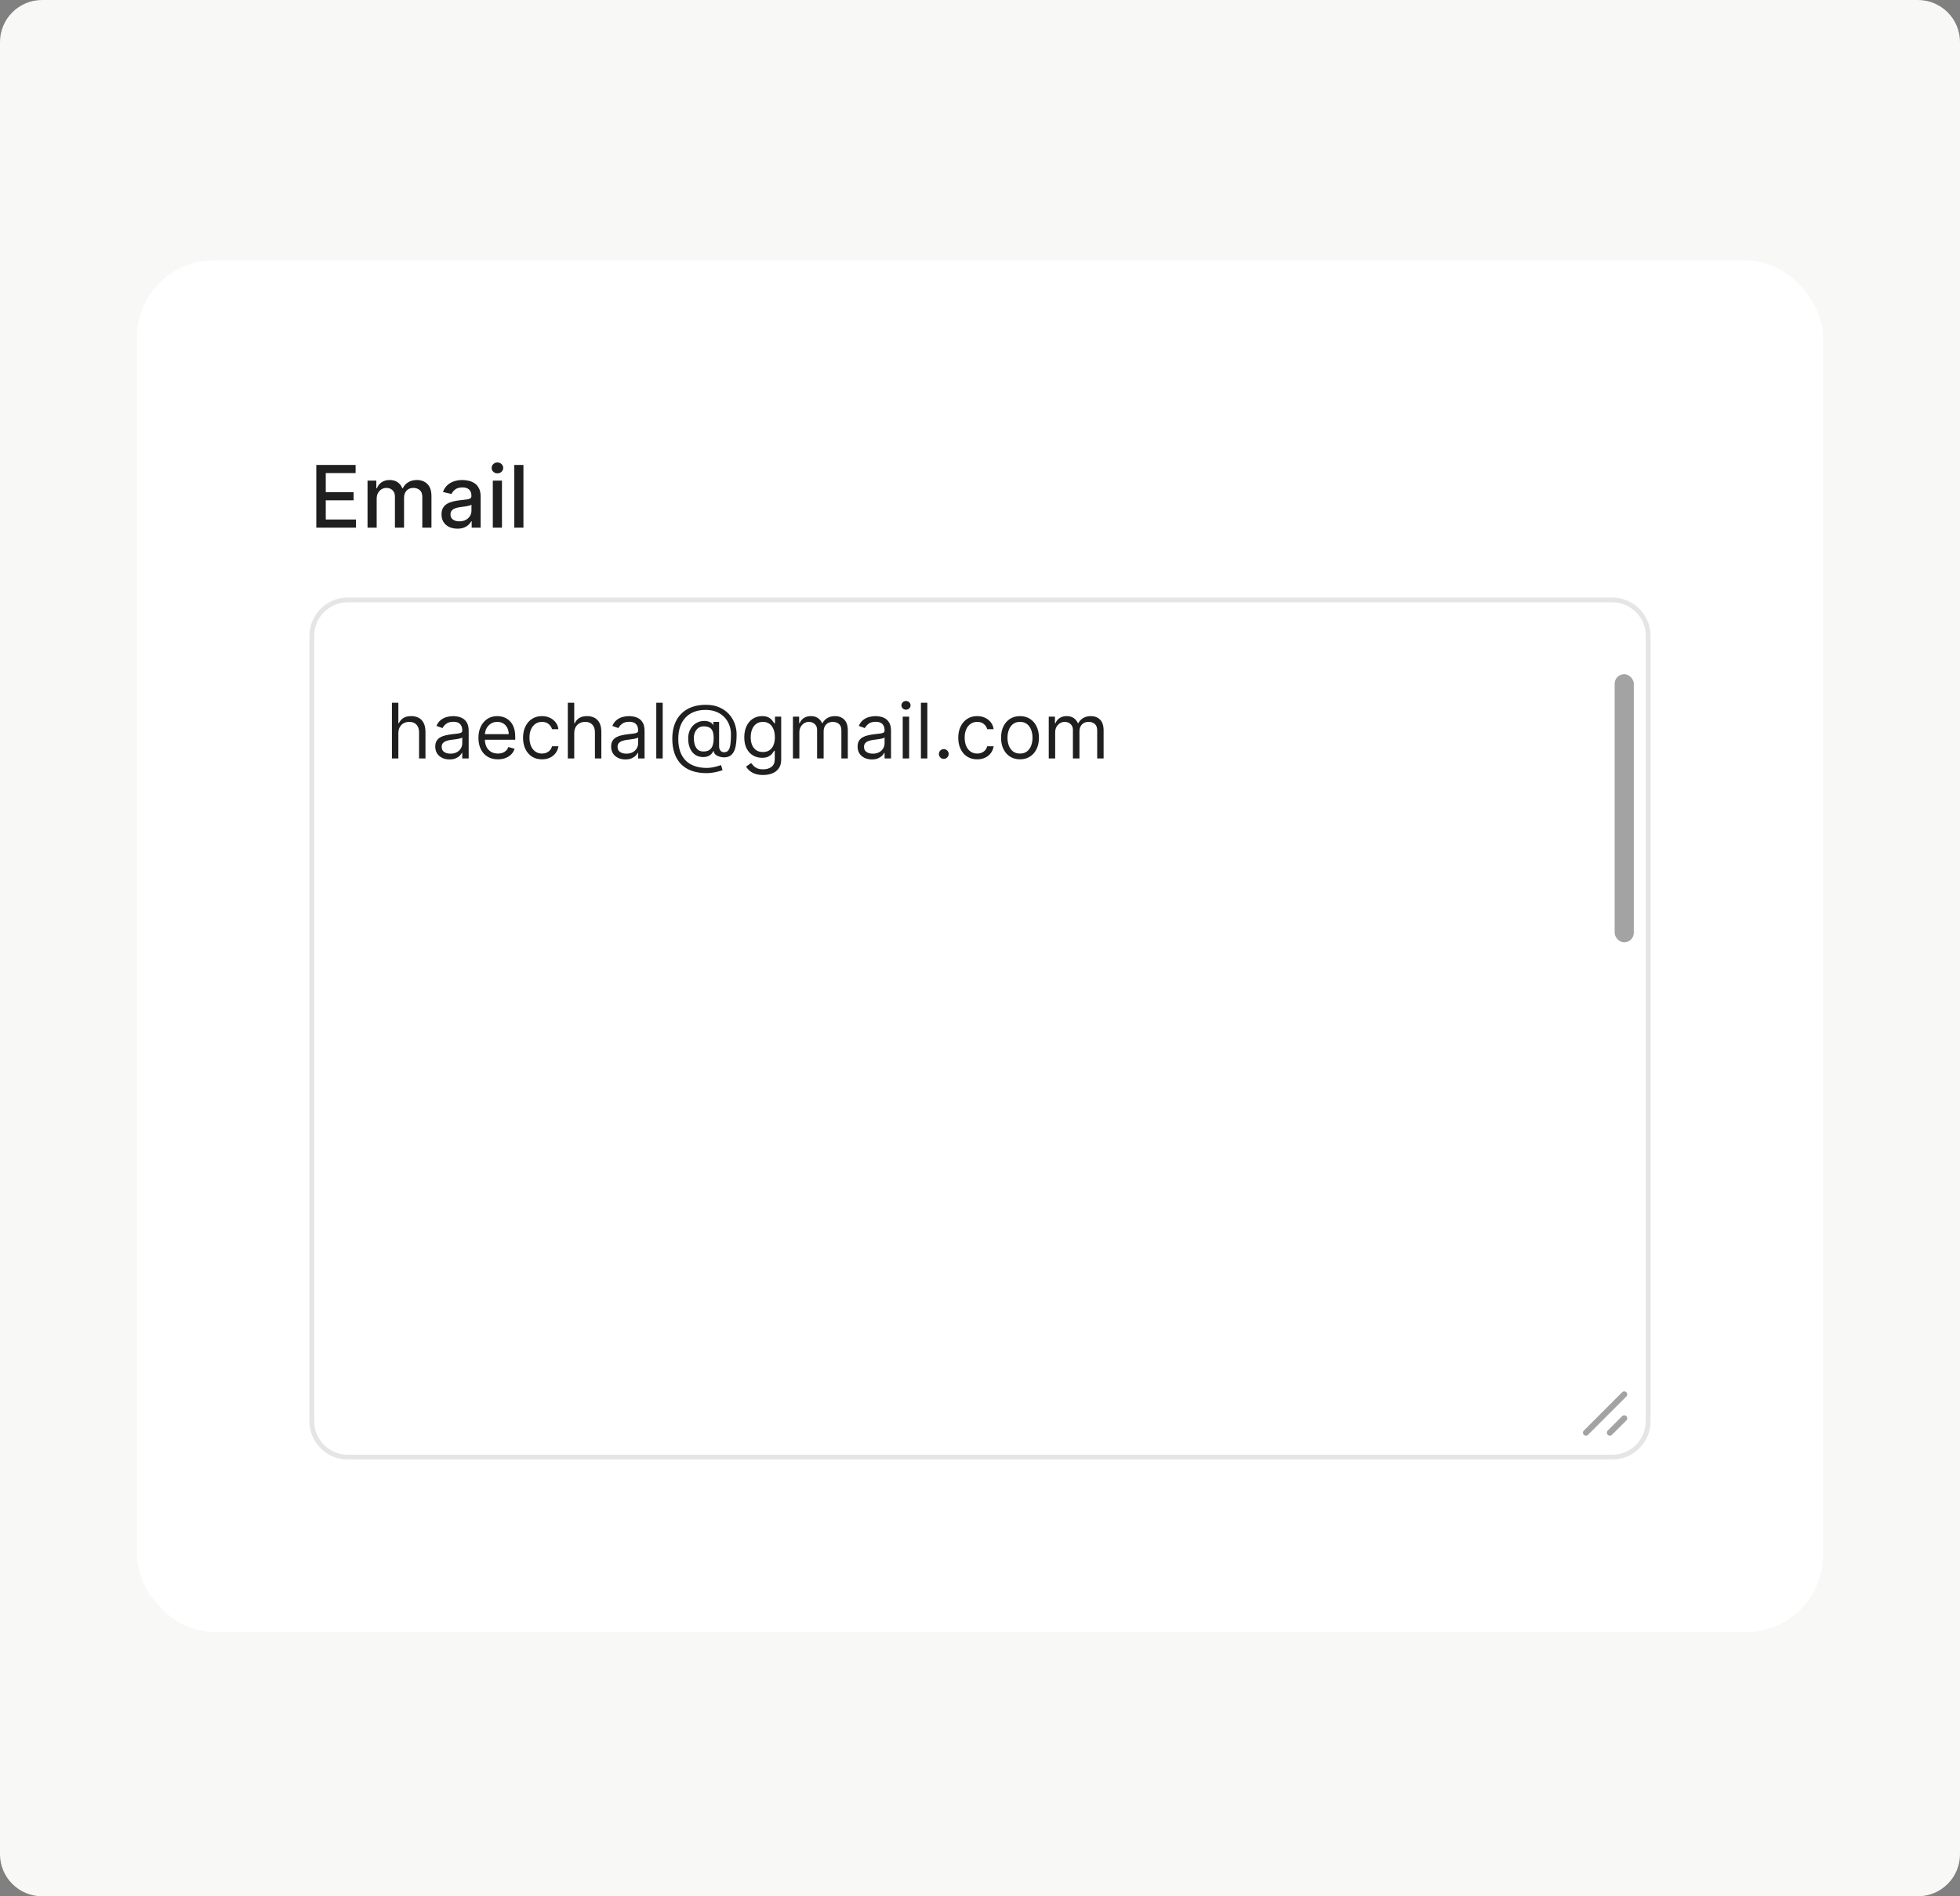 <svg width="372" height="360" viewBox="0 0 372 360" fill="none" xmlns="http://www.w3.org/2000/svg">
<rect x="0" y="0" width="372" height="360" fill="#808080" stroke="none"/>
<path d="M0 8C0 3.582 3.582 0 8 0H364C368.418 0 372 3.582 372 8V352C372 356.418 368.418 360 364 360H8C3.582 360 0 356.418 0 352V8Z" fill="#F8F8F7"/>
<rect x="26" y="49.443" width="320" height="260.364" rx="14.546" fill="white"/>
<path d="M60.035 100.17V88.269H67.496V89.815H61.83V93.441H67.107V94.981H61.83V98.624H67.566V100.17H60.035ZM69.755 100.17V91.244H71.423V92.697H71.533C71.719 92.205 72.023 91.822 72.445 91.546C72.868 91.267 73.373 91.128 73.962 91.128C74.559 91.128 75.058 91.267 75.461 91.546C75.868 91.825 76.168 92.209 76.362 92.697H76.455C76.668 92.221 77.007 91.841 77.472 91.558C77.937 91.271 78.491 91.128 79.134 91.128C79.944 91.128 80.604 91.382 81.115 91.889C81.631 92.397 81.888 93.162 81.888 94.185V100.17H80.151V94.347C80.151 93.743 79.986 93.305 79.657 93.034C79.328 92.763 78.934 92.627 78.477 92.627C77.912 92.627 77.472 92.802 77.158 93.15C76.844 93.495 76.688 93.939 76.688 94.481V100.17H74.956V94.237C74.956 93.753 74.805 93.363 74.502 93.069C74.2 92.775 73.807 92.627 73.323 92.627C72.994 92.627 72.689 92.715 72.411 92.889C72.136 93.059 71.913 93.297 71.742 93.603C71.576 93.91 71.493 94.264 71.493 94.667V100.17H69.755ZM86.814 100.367C86.249 100.367 85.737 100.263 85.28 100.054C84.823 99.841 84.461 99.533 84.194 99.13C83.93 98.727 83.799 98.233 83.799 97.648C83.799 97.144 83.895 96.73 84.089 96.404C84.283 96.079 84.544 95.821 84.874 95.632C85.203 95.442 85.571 95.298 85.978 95.202C86.385 95.105 86.799 95.031 87.221 94.981C87.756 94.919 88.19 94.868 88.523 94.83C88.856 94.787 89.098 94.719 89.249 94.626C89.4 94.533 89.476 94.382 89.476 94.173V94.132C89.476 93.625 89.333 93.232 89.046 92.953C88.763 92.674 88.341 92.534 87.779 92.534C87.194 92.534 86.733 92.664 86.396 92.924C86.063 93.179 85.832 93.464 85.705 93.778L84.072 93.406C84.265 92.864 84.548 92.426 84.92 92.093C85.296 91.756 85.728 91.512 86.216 91.361C86.704 91.206 87.217 91.128 87.756 91.128C88.112 91.128 88.49 91.171 88.889 91.256C89.292 91.337 89.668 91.488 90.016 91.709C90.369 91.93 90.657 92.246 90.882 92.656C91.107 93.063 91.219 93.592 91.219 94.243V100.17H89.522V98.95H89.453C89.34 99.174 89.172 99.395 88.947 99.612C88.722 99.829 88.434 100.009 88.081 100.152C87.729 100.296 87.306 100.367 86.814 100.367ZM87.192 98.973C87.673 98.973 88.083 98.878 88.424 98.688C88.769 98.498 89.03 98.25 89.209 97.944C89.391 97.634 89.482 97.303 89.482 96.951V95.8C89.42 95.862 89.3 95.92 89.121 95.974C88.947 96.025 88.748 96.069 88.523 96.108C88.298 96.143 88.079 96.176 87.866 96.207C87.653 96.234 87.475 96.257 87.332 96.277C86.995 96.319 86.687 96.391 86.408 96.492C86.133 96.592 85.912 96.738 85.745 96.927C85.583 97.113 85.501 97.361 85.501 97.671C85.501 98.101 85.66 98.427 85.978 98.647C86.295 98.864 86.7 98.973 87.192 98.973ZM93.533 100.17V91.244H95.271V100.17H93.533ZM94.411 89.867C94.109 89.867 93.849 89.766 93.632 89.565C93.419 89.36 93.313 89.116 93.313 88.833C93.313 88.546 93.419 88.302 93.632 88.101C93.849 87.895 94.109 87.793 94.411 87.793C94.713 87.793 94.971 87.895 95.184 88.101C95.401 88.302 95.509 88.546 95.509 88.833C95.509 89.116 95.401 89.36 95.184 89.565C94.971 89.766 94.713 89.867 94.411 89.867ZM99.346 88.269V100.17H97.608V88.269H99.346Z" fill="#1F1F1F"/>
<g clip-path="url(#clip0_1677_38046)">
<path d="M58.727 120.716C58.727 116.699 61.983 113.443 66 113.443H306C310.017 113.443 313.273 116.699 313.273 120.716V269.807C313.273 273.824 310.017 277.08 306 277.08H66C61.983 277.08 58.727 273.824 58.727 269.807V120.716Z" fill="white"/>
<path d="M75.607 139.216V143.988H74.388V133.41H75.607V137.294H75.711C75.897 136.884 76.176 136.559 76.547 136.318C76.923 136.073 77.422 135.951 78.046 135.951C78.586 135.951 79.06 136.06 79.466 136.277C79.872 136.49 80.187 136.819 80.411 137.263C80.638 137.704 80.752 138.265 80.752 138.947V143.988H79.533V139.03C79.533 138.399 79.37 137.912 79.042 137.568C78.719 137.22 78.269 137.046 77.694 137.046C77.295 137.046 76.937 137.13 76.62 137.299C76.306 137.468 76.058 137.714 75.876 138.038C75.697 138.362 75.607 138.754 75.607 139.216ZM85.317 144.174C84.814 144.174 84.358 144.08 83.948 143.89C83.538 143.697 83.213 143.42 82.972 143.059C82.731 142.694 82.61 142.253 82.61 141.736C82.61 141.282 82.7 140.913 82.879 140.631C83.058 140.345 83.297 140.121 83.597 139.959C83.896 139.798 84.227 139.677 84.589 139.598C84.954 139.515 85.32 139.45 85.689 139.402C86.171 139.34 86.562 139.293 86.861 139.262C87.164 139.228 87.385 139.171 87.522 139.092C87.664 139.012 87.734 138.875 87.734 138.678V138.637C87.734 138.127 87.595 137.731 87.316 137.449C87.04 137.167 86.622 137.025 86.061 137.025C85.479 137.025 85.022 137.153 84.692 137.408C84.361 137.663 84.129 137.935 83.995 138.224L82.838 137.811C83.044 137.329 83.32 136.953 83.664 136.685C84.012 136.413 84.391 136.223 84.8 136.116C85.214 136.006 85.62 135.951 86.019 135.951C86.274 135.951 86.567 135.982 86.897 136.044C87.231 136.103 87.553 136.225 87.863 136.411C88.177 136.597 88.437 136.877 88.643 137.253C88.85 137.628 88.953 138.131 88.953 138.761V143.988H87.734V142.914H87.672C87.59 143.086 87.452 143.27 87.259 143.467C87.066 143.663 86.81 143.83 86.489 143.968C86.169 144.105 85.778 144.174 85.317 144.174ZM85.503 143.079C85.985 143.079 86.391 142.984 86.722 142.795C87.056 142.606 87.307 142.361 87.476 142.062C87.648 141.762 87.734 141.447 87.734 141.116V140.001C87.683 140.063 87.569 140.119 87.393 140.171C87.221 140.219 87.021 140.262 86.794 140.3C86.57 140.335 86.352 140.366 86.138 140.393C85.928 140.417 85.758 140.438 85.627 140.455C85.31 140.497 85.014 140.564 84.738 140.657C84.466 140.746 84.246 140.882 84.077 141.065C83.912 141.244 83.829 141.488 83.829 141.798C83.829 142.222 83.986 142.542 84.299 142.759C84.616 142.972 85.017 143.079 85.503 143.079ZM94.505 144.154C93.74 144.154 93.081 143.985 92.526 143.647C91.975 143.306 91.55 142.831 91.251 142.222C90.954 141.609 90.806 140.896 90.806 140.083C90.806 139.271 90.954 138.554 91.251 137.935C91.55 137.311 91.967 136.826 92.501 136.478C93.038 136.127 93.664 135.951 94.381 135.951C94.794 135.951 95.202 136.02 95.605 136.158C96.008 136.295 96.374 136.519 96.705 136.829C97.036 137.136 97.299 137.542 97.495 138.048C97.692 138.554 97.79 139.178 97.79 139.918V140.435H91.674V139.381H96.55C96.55 138.933 96.461 138.534 96.281 138.182C96.106 137.831 95.855 137.554 95.527 137.351C95.204 137.148 94.822 137.046 94.381 137.046C93.895 137.046 93.475 137.167 93.12 137.408C92.769 137.645 92.499 137.955 92.309 138.337C92.12 138.72 92.025 139.129 92.025 139.567V140.269C92.025 140.868 92.129 141.376 92.335 141.793C92.545 142.206 92.836 142.521 93.208 142.738C93.58 142.952 94.012 143.059 94.505 143.059C94.825 143.059 95.114 143.014 95.372 142.924C95.634 142.831 95.86 142.694 96.049 142.511C96.239 142.325 96.385 142.094 96.488 141.819L97.666 142.149C97.542 142.549 97.334 142.9 97.041 143.203C96.748 143.503 96.386 143.737 95.956 143.906C95.526 144.071 95.042 144.154 94.505 144.154ZM102.867 144.154C102.123 144.154 101.483 143.978 100.946 143.627C100.409 143.275 99.995 142.792 99.706 142.175C99.417 141.559 99.272 140.855 99.272 140.063C99.272 139.257 99.42 138.546 99.716 137.929C100.016 137.31 100.433 136.826 100.966 136.478C101.504 136.127 102.13 135.951 102.847 135.951C103.404 135.951 103.907 136.054 104.355 136.261C104.803 136.468 105.169 136.757 105.455 137.129C105.741 137.501 105.918 137.935 105.987 138.43H104.768C104.675 138.069 104.468 137.749 104.148 137.47C103.831 137.187 103.404 137.046 102.867 137.046C102.392 137.046 101.975 137.17 101.617 137.418C101.263 137.663 100.985 138.009 100.786 138.456C100.589 138.9 100.491 139.422 100.491 140.021C100.491 140.634 100.588 141.168 100.78 141.623C100.977 142.077 101.252 142.43 101.607 142.681C101.965 142.933 102.385 143.059 102.867 143.059C103.184 143.059 103.472 143.003 103.73 142.893C103.988 142.783 104.207 142.625 104.386 142.418C104.565 142.211 104.692 141.963 104.768 141.674H105.987C105.918 142.143 105.748 142.564 105.476 142.94C105.207 143.312 104.851 143.608 104.407 143.828C103.966 144.045 103.453 144.154 102.867 144.154ZM108.988 139.216V143.988H107.769V133.41H108.988V137.294H109.091C109.277 136.884 109.556 136.559 109.928 136.318C110.304 136.073 110.803 135.951 111.426 135.951C111.967 135.951 112.44 136.06 112.847 136.277C113.253 136.49 113.568 136.819 113.792 137.263C114.019 137.704 114.133 138.265 114.133 138.947V143.988H112.914V139.03C112.914 138.399 112.75 137.912 112.423 137.568C112.099 137.22 111.65 137.046 111.075 137.046C110.675 137.046 110.317 137.13 110.001 137.299C109.687 137.468 109.439 137.714 109.257 138.038C109.078 138.362 108.988 138.754 108.988 139.216ZM118.698 144.174C118.195 144.174 117.739 144.08 117.329 143.89C116.919 143.697 116.594 143.42 116.353 143.059C116.111 142.694 115.991 142.253 115.991 141.736C115.991 141.282 116.08 140.913 116.26 140.631C116.439 140.345 116.678 140.121 116.978 139.959C117.277 139.798 117.608 139.677 117.969 139.598C118.334 139.515 118.701 139.45 119.069 139.402C119.552 139.34 119.942 139.293 120.242 139.262C120.545 139.228 120.765 139.171 120.903 139.092C121.044 139.012 121.115 138.875 121.115 138.678V138.637C121.115 138.127 120.975 137.731 120.697 137.449C120.421 137.167 120.003 137.025 119.441 137.025C118.859 137.025 118.403 137.153 118.073 137.408C117.742 137.663 117.51 137.935 117.375 138.224L116.218 137.811C116.425 137.329 116.7 136.953 117.045 136.685C117.392 136.413 117.771 136.223 118.181 136.116C118.594 136.006 119.001 135.951 119.4 135.951C119.655 135.951 119.948 135.982 120.278 136.044C120.612 136.103 120.934 136.225 121.244 136.411C121.557 136.597 121.817 136.877 122.024 137.253C122.231 137.628 122.334 138.131 122.334 138.761V143.988H121.115V142.914H121.053C120.97 143.086 120.833 143.27 120.64 143.467C120.447 143.663 120.19 143.83 119.87 143.968C119.55 144.105 119.159 144.174 118.698 144.174ZM118.884 143.079C119.366 143.079 119.772 142.984 120.103 142.795C120.437 142.606 120.688 142.361 120.857 142.062C121.029 141.762 121.115 141.447 121.115 141.116V140.001C121.063 140.063 120.95 140.119 120.774 140.171C120.602 140.219 120.402 140.262 120.175 140.3C119.951 140.335 119.732 140.366 119.519 140.393C119.309 140.417 119.138 140.438 119.007 140.455C118.691 140.497 118.395 140.564 118.119 140.657C117.847 140.746 117.627 140.882 117.458 141.065C117.293 141.244 117.21 141.488 117.21 141.798C117.21 142.222 117.367 142.542 117.68 142.759C117.997 142.972 118.398 143.079 118.884 143.079ZM125.778 133.41V143.988H124.559V133.41H125.778ZM134.106 146.778C133.052 146.778 132.12 146.633 131.311 146.344C130.502 146.058 129.822 145.636 129.271 145.078C128.72 144.52 128.303 143.837 128.021 143.028C127.739 142.218 127.597 141.292 127.597 140.249C127.597 139.24 127.74 138.337 128.026 137.542C128.315 136.747 128.734 136.072 129.281 135.517C129.832 134.959 130.5 134.534 131.285 134.241C132.074 133.949 132.966 133.802 133.961 133.802C134.929 133.802 135.776 133.961 136.502 134.278C137.232 134.591 137.842 135.016 138.331 135.553C138.823 136.087 139.192 136.688 139.436 137.356C139.684 138.024 139.808 138.713 139.808 139.422C139.808 139.921 139.784 140.428 139.736 140.941C139.688 141.454 139.586 141.926 139.431 142.356C139.276 142.783 139.037 143.127 138.713 143.389C138.393 143.651 137.959 143.782 137.411 143.782C137.17 143.782 136.905 143.744 136.616 143.668C136.327 143.592 136.07 143.467 135.846 143.291C135.623 143.115 135.49 142.879 135.449 142.583H135.387C135.304 142.783 135.177 142.972 135.004 143.152C134.836 143.331 134.614 143.473 134.338 143.58C134.066 143.687 133.734 143.733 133.341 143.72C132.894 143.702 132.499 143.603 132.158 143.42C131.817 143.234 131.532 142.983 131.301 142.666C131.074 142.346 130.901 141.976 130.784 141.555C130.671 141.132 130.614 140.676 130.614 140.187C130.614 139.722 130.683 139.296 130.821 138.911C130.958 138.525 131.149 138.188 131.394 137.898C131.642 137.609 131.931 137.378 132.262 137.206C132.596 137.031 132.955 136.922 133.341 136.881C133.686 136.846 133.999 136.862 134.281 136.927C134.564 136.989 134.796 137.084 134.979 137.211C135.161 137.335 135.276 137.473 135.325 137.625H135.387V137.046H136.482V141.716C136.482 142.005 136.563 142.26 136.724 142.48C136.886 142.7 137.122 142.811 137.432 142.811C137.783 142.811 138.052 142.69 138.238 142.449C138.427 142.208 138.556 141.836 138.625 141.333C138.698 140.831 138.734 140.187 138.734 139.402C138.734 138.94 138.67 138.486 138.543 138.038C138.419 137.587 138.229 137.165 137.974 136.772C137.723 136.38 137.405 136.034 137.019 135.734C136.633 135.435 136.18 135.2 135.66 135.032C135.144 134.859 134.557 134.773 133.899 134.773C133.09 134.773 132.365 134.899 131.724 135.15C131.087 135.398 130.545 135.762 130.097 136.24C129.653 136.716 129.314 137.294 129.08 137.976C128.849 138.654 128.734 139.426 128.734 140.29C128.734 141.168 128.849 141.948 129.08 142.63C129.314 143.312 129.658 143.887 130.113 144.355C130.571 144.823 131.137 145.178 131.812 145.419C132.487 145.664 133.265 145.786 134.147 145.786C134.526 145.786 134.899 145.75 135.268 145.677C135.636 145.605 135.962 145.526 136.244 145.44C136.526 145.354 136.73 145.29 136.854 145.249L137.143 146.199C136.929 146.289 136.65 146.378 136.306 146.468C135.965 146.557 135.6 146.631 135.211 146.69C134.825 146.748 134.457 146.778 134.106 146.778ZM133.506 142.666C133.968 142.666 134.342 142.573 134.627 142.387C134.913 142.201 135.121 141.92 135.252 141.545C135.383 141.17 135.449 140.696 135.449 140.125C135.449 139.546 135.376 139.095 135.232 138.771C135.087 138.448 134.874 138.22 134.591 138.09C134.309 137.959 133.961 137.893 133.548 137.893C133.155 137.893 132.819 137.997 132.541 138.203C132.265 138.406 132.053 138.678 131.905 139.019C131.761 139.357 131.688 139.725 131.688 140.125C131.688 140.565 131.747 140.98 131.864 141.369C131.981 141.755 132.172 142.069 132.437 142.31C132.702 142.547 133.059 142.666 133.506 142.666ZM144.835 147.129C144.246 147.129 143.74 147.053 143.317 146.902C142.893 146.753 142.54 146.557 142.258 146.313C141.979 146.072 141.757 145.813 141.591 145.538L142.562 144.856C142.673 145.001 142.812 145.166 142.981 145.352C143.15 145.541 143.38 145.705 143.673 145.843C143.969 145.984 144.357 146.054 144.835 146.054C145.476 146.054 146.004 145.899 146.421 145.59C146.838 145.28 147.046 144.794 147.046 144.133V142.521H146.943C146.853 142.666 146.726 142.845 146.56 143.059C146.399 143.269 146.164 143.456 145.858 143.622C145.555 143.783 145.145 143.864 144.629 143.864C143.988 143.864 143.413 143.713 142.903 143.41C142.397 143.107 141.996 142.666 141.7 142.087C141.407 141.509 141.261 140.806 141.261 139.98C141.261 139.167 141.404 138.46 141.69 137.857C141.975 137.251 142.373 136.783 142.883 136.452C143.392 136.118 143.981 135.951 144.649 135.951C145.166 135.951 145.576 136.037 145.879 136.209C146.185 136.378 146.419 136.571 146.581 136.788C146.746 137.001 146.874 137.177 146.963 137.315H147.087V136.054H148.265V144.216C148.265 144.897 148.11 145.452 147.8 145.879C147.494 146.309 147.08 146.624 146.56 146.824C146.044 147.027 145.469 147.129 144.835 147.129ZM144.794 142.769C145.283 142.769 145.696 142.657 146.034 142.434C146.371 142.21 146.628 141.888 146.803 141.468C146.979 141.048 147.067 140.545 147.067 139.959C147.067 139.388 146.981 138.883 146.808 138.446C146.636 138.009 146.381 137.666 146.044 137.418C145.706 137.17 145.29 137.046 144.794 137.046C144.277 137.046 143.847 137.177 143.503 137.439C143.162 137.7 142.905 138.052 142.733 138.492C142.564 138.933 142.48 139.422 142.48 139.959C142.48 140.51 142.566 140.998 142.738 141.421C142.914 141.841 143.172 142.172 143.513 142.413C143.857 142.65 144.284 142.769 144.794 142.769ZM150.496 143.988V136.054H151.674V137.294H151.777C151.943 136.871 152.21 136.542 152.578 136.307C152.946 136.07 153.389 135.951 153.905 135.951C154.429 135.951 154.864 136.07 155.212 136.307C155.564 136.542 155.837 136.871 156.034 137.294H156.116C156.319 136.884 156.624 136.559 157.03 136.318C157.437 136.073 157.924 135.951 158.492 135.951C159.202 135.951 159.782 136.173 160.233 136.617C160.684 137.058 160.91 137.745 160.91 138.678V143.988H159.691V138.678C159.691 138.093 159.53 137.675 159.21 137.423C158.89 137.172 158.513 137.046 158.079 137.046C157.521 137.046 157.089 137.215 156.783 137.552C156.476 137.886 156.323 138.31 156.323 138.823V143.988H155.083V138.554C155.083 138.103 154.937 137.74 154.644 137.465C154.351 137.186 153.974 137.046 153.513 137.046C153.196 137.046 152.9 137.13 152.624 137.299C152.352 137.468 152.132 137.702 151.963 138.002C151.798 138.298 151.715 138.64 151.715 139.03V143.988H150.496ZM165.473 144.174C164.97 144.174 164.514 144.08 164.104 143.89C163.695 143.697 163.369 143.42 163.128 143.059C162.887 142.694 162.767 142.253 162.767 141.736C162.767 141.282 162.856 140.913 163.035 140.631C163.214 140.345 163.454 140.121 163.753 139.959C164.053 139.798 164.383 139.677 164.745 139.598C165.11 139.515 165.477 139.45 165.845 139.402C166.327 139.34 166.718 139.293 167.018 139.262C167.321 139.228 167.541 139.171 167.679 139.092C167.82 139.012 167.89 138.875 167.89 138.678V138.637C167.89 138.127 167.751 137.731 167.472 137.449C167.197 137.167 166.778 137.025 166.217 137.025C165.635 137.025 165.179 137.153 164.848 137.408C164.518 137.663 164.285 137.935 164.151 138.224L162.994 137.811C163.2 137.329 163.476 136.953 163.82 136.685C164.168 136.413 164.547 136.223 164.957 136.116C165.37 136.006 165.776 135.951 166.176 135.951C166.43 135.951 166.723 135.982 167.054 136.044C167.388 136.103 167.71 136.225 168.02 136.411C168.333 136.597 168.593 136.877 168.8 137.253C169.006 137.628 169.11 138.131 169.11 138.761V143.988H167.89V142.914H167.829C167.746 143.086 167.608 143.27 167.415 143.467C167.222 143.663 166.966 143.83 166.646 143.968C166.325 144.105 165.935 144.174 165.473 144.174ZM165.659 143.079C166.141 143.079 166.548 142.984 166.878 142.795C167.212 142.606 167.463 142.361 167.632 142.062C167.804 141.762 167.89 141.447 167.89 141.116V140.001C167.839 140.063 167.725 140.119 167.55 140.171C167.377 140.219 167.178 140.262 166.95 140.3C166.727 140.335 166.508 140.366 166.294 140.393C166.084 140.417 165.914 140.438 165.783 140.455C165.466 140.497 165.17 140.564 164.895 140.657C164.623 140.746 164.402 140.882 164.233 141.065C164.068 141.244 163.986 141.488 163.986 141.798C163.986 142.222 164.142 142.542 164.456 142.759C164.772 142.972 165.174 143.079 165.659 143.079ZM171.334 143.988V136.054H172.553V143.988H171.334ZM171.954 134.732C171.717 134.732 171.512 134.651 171.34 134.489C171.171 134.327 171.087 134.133 171.087 133.906C171.087 133.678 171.171 133.484 171.34 133.322C171.512 133.16 171.717 133.079 171.954 133.079C172.192 133.079 172.395 133.16 172.564 133.322C172.736 133.484 172.822 133.678 172.822 133.906C172.822 134.133 172.736 134.327 172.564 134.489C172.395 134.651 172.192 134.732 171.954 134.732ZM176.005 133.41V143.988H174.786V133.41H176.005ZM179.126 144.071C178.871 144.071 178.653 143.98 178.47 143.797C178.288 143.615 178.197 143.396 178.197 143.141C178.197 142.886 178.288 142.668 178.47 142.485C178.653 142.303 178.871 142.211 179.126 142.211C179.381 142.211 179.6 142.303 179.782 142.485C179.965 142.668 180.056 142.886 180.056 143.141C180.056 143.31 180.013 143.465 179.927 143.606C179.844 143.747 179.732 143.861 179.591 143.947C179.453 144.03 179.298 144.071 179.126 144.071ZM185.467 144.154C184.723 144.154 184.082 143.978 183.545 143.627C183.008 143.275 182.595 142.792 182.306 142.175C182.016 141.559 181.872 140.855 181.872 140.063C181.872 139.257 182.02 138.546 182.316 137.929C182.615 137.31 183.032 136.826 183.566 136.478C184.103 136.127 184.73 135.951 185.446 135.951C186.004 135.951 186.507 136.054 186.954 136.261C187.402 136.468 187.769 136.757 188.054 137.129C188.34 137.501 188.518 137.935 188.587 138.43H187.368C187.275 138.069 187.068 137.749 186.748 137.47C186.431 137.187 186.004 137.046 185.467 137.046C184.991 137.046 184.575 137.17 184.217 137.418C183.862 137.663 183.585 138.009 183.385 138.456C183.189 138.9 183.091 139.422 183.091 140.021C183.091 140.634 183.187 141.168 183.38 141.623C183.576 142.077 183.852 142.43 184.206 142.681C184.564 142.933 184.985 143.059 185.467 143.059C185.783 143.059 186.071 143.003 186.329 142.893C186.588 142.783 186.806 142.625 186.985 142.418C187.164 142.211 187.292 141.963 187.368 141.674H188.587C188.518 142.143 188.347 142.564 188.075 142.94C187.807 143.312 187.45 143.608 187.006 143.828C186.565 144.045 186.052 144.154 185.467 144.154ZM193.592 144.154C192.875 144.154 192.247 143.983 191.706 143.642C191.169 143.301 190.749 142.824 190.446 142.211C190.146 141.598 189.997 140.882 189.997 140.063C189.997 139.236 190.146 138.515 190.446 137.898C190.749 137.282 191.169 136.803 191.706 136.462C192.247 136.122 192.875 135.951 193.592 135.951C194.308 135.951 194.935 136.122 195.472 136.462C196.012 136.803 196.433 137.282 196.732 137.898C197.035 138.515 197.187 139.236 197.187 140.063C197.187 140.882 197.035 141.598 196.732 142.211C196.433 142.824 196.012 143.301 195.472 143.642C194.935 143.983 194.308 144.154 193.592 144.154ZM193.592 143.059C194.136 143.059 194.583 142.919 194.935 142.64C195.286 142.361 195.546 141.994 195.715 141.54C195.883 141.085 195.968 140.593 195.968 140.063C195.968 139.532 195.883 139.038 195.715 138.58C195.546 138.122 195.286 137.752 194.935 137.47C194.583 137.187 194.136 137.046 193.592 137.046C193.048 137.046 192.6 137.187 192.249 137.47C191.897 137.752 191.637 138.122 191.469 138.58C191.3 139.038 191.216 139.532 191.216 140.063C191.216 140.593 191.3 141.085 191.469 141.54C191.637 141.994 191.897 142.361 192.249 142.64C192.6 142.919 193.048 143.059 193.592 143.059ZM199.048 143.988V136.054H200.225V137.294H200.329C200.494 136.871 200.761 136.542 201.129 136.307C201.498 136.07 201.94 135.951 202.457 135.951C202.98 135.951 203.416 136.07 203.763 136.307C204.115 136.542 204.388 136.871 204.585 137.294H204.667C204.871 136.884 205.175 136.559 205.582 136.318C205.988 136.073 206.475 135.951 207.043 135.951C207.753 135.951 208.333 136.173 208.784 136.617C209.235 137.058 209.461 137.745 209.461 138.678V143.988H208.242V138.678C208.242 138.093 208.082 137.675 207.761 137.423C207.441 137.172 207.064 137.046 206.63 137.046C206.072 137.046 205.64 137.215 205.334 137.552C205.027 137.886 204.874 138.31 204.874 138.823V143.988H203.634V138.554C203.634 138.103 203.488 137.74 203.195 137.465C202.903 137.186 202.525 137.046 202.064 137.046C201.747 137.046 201.451 137.13 201.176 137.299C200.904 137.468 200.683 137.702 200.514 138.002C200.349 138.298 200.267 138.64 200.267 139.03V143.988H199.048Z" fill="#1F1F1F"/>
<path d="M301 271.99C306.818 266.171 308.273 264.717 308.273 264.717" stroke="#A3A3A3" stroke-width="1.136" stroke-linecap="round"/>
<path d="M305.545 271.989C307.727 269.807 308.273 269.262 308.273 269.262" stroke="#A3A3A3" stroke-width="1.136" stroke-linecap="round"/>
<rect x="306.455" y="127.988" width="3.636" height="50.909" rx="1.818" fill="#A3A3A3"/>
</g>
<path d="M66 113.897H306C309.765 113.897 312.818 116.95 312.818 120.716V269.807C312.818 273.572 309.765 276.625 306 276.625H66C62.234 276.625 59.181 273.572 59.181 269.807V120.716C59.181 116.95 62.234 113.898 66 113.897Z" stroke="#E5E5E5" stroke-width="0.909"/>
<defs>
<clipPath id="clip0_1677_38046">
<path d="M58.727 120.716C58.727 116.699 61.983 113.443 66 113.443H306C310.017 113.443 313.273 116.699 313.273 120.716V269.807C313.273 273.824 310.017 277.08 306 277.08H66C61.983 277.08 58.727 273.824 58.727 269.807V120.716Z" fill="white"/>
</clipPath>
</defs>
</svg>
